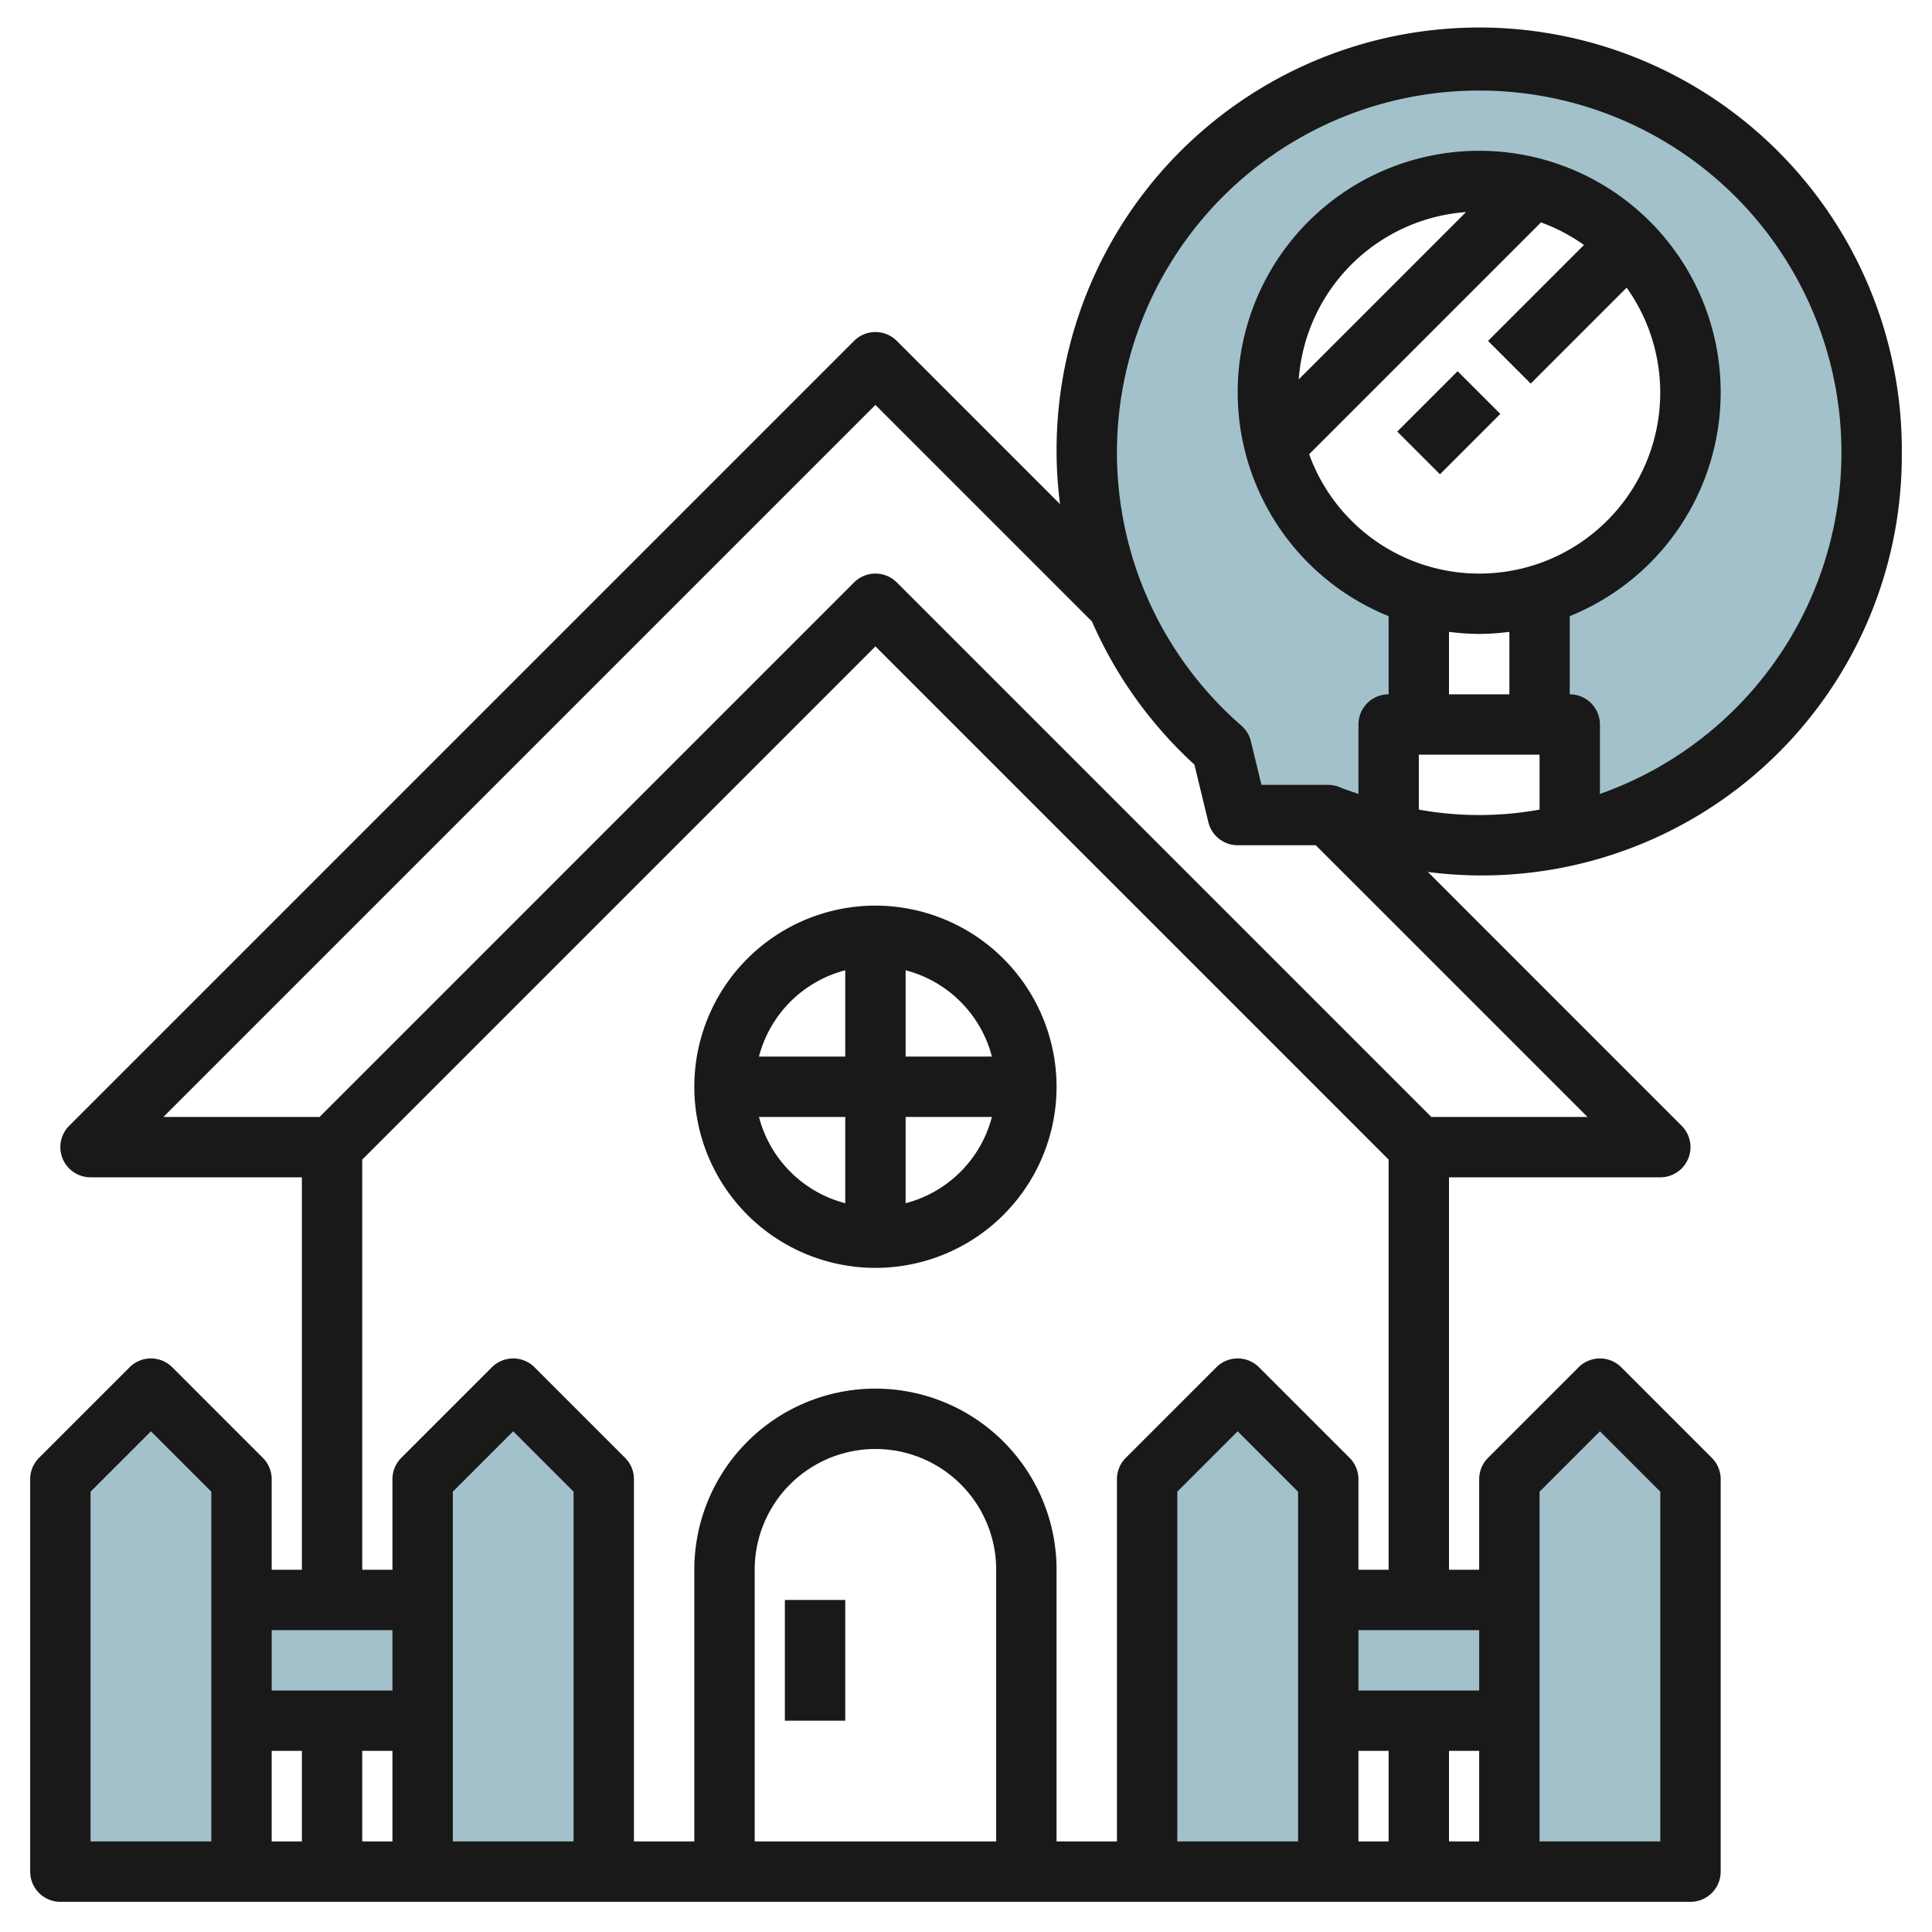 <svg height="512" viewBox="0 0 64 64" width="512" xmlns="http://www.w3.org/2000/svg"><g id="Layer_18" data-name="Layer 18"><g fill="#a3c1ca"><path d="m5 46.053-3 3v13h6v-13z"/><path d="m17 46.053-3 3v13h6v-13z"/><path d="m8 53.053h6v4h-6z"/><path d="m41 46-3 3v13h6v-13z"/><path d="m53 46-3 3v13h6v-13z"/><path d="m44 53h6v4h-6z"/><path d="m62 15a13 13 0 1 0 -21.535 9.79l.535 2.21h3a12.877 12.877 0 0 0 2 .636v-3.636h1v-4.294a7 7 0 1 1 4 0v4.294h1v3.638a13 13 0 0 0 10-12.638z"/></g><path d="m29 30a6 6 0 1 0 6 6 6.006 6.006 0 0 0 -6-6zm3.858 5h-2.858v-2.858a3.991 3.991 0 0 1 2.858 2.858zm-4.858-2.858v2.858h-2.858a3.991 3.991 0 0 1 2.858-2.858zm-2.858 4.858h2.858v2.858a3.991 3.991 0 0 1 -2.858-2.858zm4.858 2.858v-2.858h2.858a3.991 3.991 0 0 1 -2.858 2.858z" fill="#191919"/><path d="m26 53.001h2v3.999h-2z" fill="#191919"/><path d="m63 15a14 14 0 1 0 -27.885 1.7l-5.408-5.408a1 1 0 0 0 -1.414 0l-26 26a1 1 0 0 0 .707 1.708h7v13h-1v-3a1 1 0 0 0 -.293-.707l-3-3a1 1 0 0 0 -1.414 0l-3 3a1 1 0 0 0 -.293.707v13a1 1 0 0 0 1 1h54a1 1 0 0 0 1-1v-13a1 1 0 0 0 -.293-.707l-3-3a1 1 0 0 0 -1.414 0l-3 3a1 1 0 0 0 -.293.707v3h-1v-13h7a1 1 0 0 0 .707-1.707l-8.407-8.408a13.913 13.913 0 0 0 15.7-13.885zm-16 11.821v-1.821h4v1.819a11.2 11.2 0 0 1 -4 0zm4.047-19.454a5.989 5.989 0 0 1 1.424.748l-3.178 3.178 1.414 1.414 3.178-3.178a5.994 5.994 0 1 1 -10.518 5.518zm-8.025 5.2a6 6 0 0 1 5.542-5.542zm5.978 8.433a8.047 8.047 0 0 0 1-.069v2.069h-2v-2.069a8.047 8.047 0 0 0 1 .069zm0-18a11.992 11.992 0 0 1 4 23.3v-2.3a1 1 0 0 0 -1-1v-2.589a8 8 0 1 0 -6 0v2.589a1 1 0 0 0 -1 1v2.3c-.206-.073-.414-.137-.616-.222a1 1 0 0 0 -.384-.078h-2.213l-.35-1.445a1 1 0 0 0 -.315-.518 11.99 11.99 0 0 1 7.878-21.037zm-36 51v2h-4v-2zm6 7h-4v-11.586l2-2 2 2zm-6-3v3h-1v-3zm-6 3h-4v-11.586l2-2 2 2zm2-3h1v3h-1zm24 3h-8v-9a4 4 0 0 1 8 0zm12-3h1v3h-1zm-2 3h-4v-11.586l2-2 2 2zm5 0v-3h1v3zm3-11.586 2-2 2 2v11.586h-4zm-2 6.586h-4v-2h4zm-4-4v-3a1 1 0 0 0 -.293-.707l-3-3a1 1 0 0 0 -1.414 0l-3 3a1 1 0 0 0 -.293.707v12h-2v-9a6 6 0 0 0 -12 0v9h-2v-12a1 1 0 0 0 -.293-.707l-3-3a1 1 0 0 0 -1.414 0l-3 3a1 1 0 0 0 -.293.707v3h-1v-13.587l17-17 17 17v13.587zm2.414-15-17.707-17.707a1 1 0 0 0 -1.414 0l-17.707 17.707h-5.172l23.586-23.586 7.173 7.173a14.054 14.054 0 0 0 3.393 4.741l.462 1.907a1 1 0 0 0 .972.765h2.587l9 9z" fill="#191919"/><path d="m46.586 13h2.828v2h-2.828z" fill="#191919" transform="matrix(.707 -.707 .707 .707 4.159 38.042)"/></g></svg>